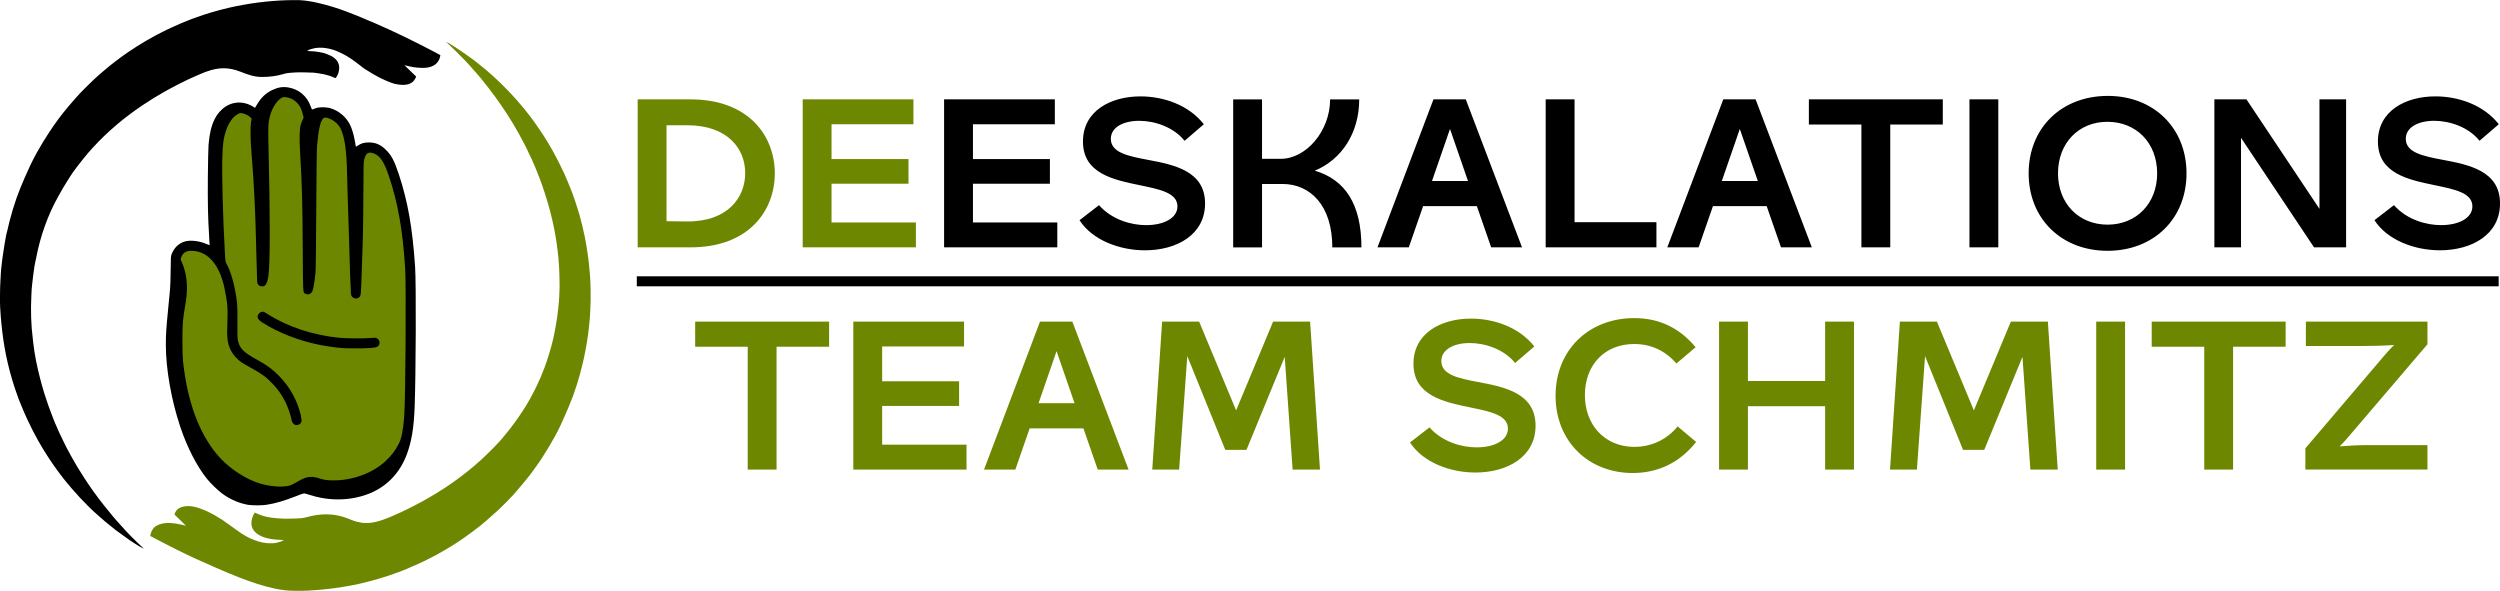 <?xml version="1.0" encoding="UTF-8" standalone="no"?>
<!-- Created with Inkscape (http://www.inkscape.org/) -->

<svg
   width="184.208mm"
   height="43.538mm"
   viewBox="0 0 184.208 43.538"
   version="1.1"
   id="svg1"
   inkscape:version="1.4 (86a8ad7, 2024-10-11)"
   sodipodi:docname="schmitzlogos.svg"
   xml:space="preserve"
   xmlns:inkscape="http://www.inkscape.org/namespaces/inkscape"
   xmlns:sodipodi="http://sodipodi.sourceforge.net/DTD/sodipodi-0.dtd"
   xmlns="http://www.w3.org/2000/svg"
   xmlns:svg="http://www.w3.org/2000/svg"><sodipodi:namedview
     id="namedview1"
     pagecolor="#ffffff"
     bordercolor="#666666"
     borderopacity="1.0"
     inkscape:showpageshadow="2"
     inkscape:pageopacity="0.0"
     inkscape:pagecheckerboard="0"
     inkscape:deskcolor="#d1d1d1"
     inkscape:document-units="mm"
     inkscape:zoom="0.71891835"
     inkscape:cx="175.95879"
     inkscape:cy="527.87636"
     inkscape:window-width="1920"
     inkscape:window-height="1009"
     inkscape:window-x="-8"
     inkscape:window-y="-8"
     inkscape:window-maximized="1"
     inkscape:current-layer="layer1"><inkscape:page
       x="0"
       y="0"
       width="184.208"
       height="43.538"
       id="page2"
       margin="0"
       bleed="0" /></sodipodi:namedview><defs
     id="defs1" /><g
     inkscape:label="Ebene 1"
     inkscape:groupmode="layer"
     id="layer1"
     transform="translate(-8.461,-179.765)"><path
       d="m 35.821,181.358 c 0.057,0.025 0.113,0.049 0.17,0.074 1.492,0.647 2.952,1.357 4.5,2.169 0.022,0.011 0.043,0.023 0.066,0.035 0.117,0.062 0.234,0.125 0.35,0.19 -0.023,0.254 -0.141,0.481 -0.328,0.653 -0.375,0.311 -0.882,0.309 -1.342,0.272 -0.333,-0.031 -0.656,-0.1 -0.98,-0.181 0.01,0.01 0.02,0.019 0.031,0.029 0.114,0.107 0.226,0.216 0.337,0.325 0.247,0.245 0.247,0.245 0.501,0.483 -0.092,0.238 -0.212,0.399 -0.444,0.513 -0.294,0.127 -0.583,0.113 -0.893,0.069 -0.015,-0.003 -0.03,-0.004 -0.045,-0.007 -0.298,-0.047 -0.572,-0.159 -0.847,-0.279 -0.026,-0.011 -0.026,-0.011 -0.053,-0.023 -0.308,-0.134 -0.602,-0.284 -0.891,-0.457 -0.02,-0.012 -0.041,-0.025 -0.062,-0.037 -0.621,-0.374 -0.621,-0.374 -0.893,-0.599 -0.129,-0.104 -0.264,-0.202 -0.398,-0.3 -0.013,-0.01 -0.026,-0.02 -0.04,-0.03 -0.366,-0.267 -0.753,-0.497 -1.169,-0.677 -0.013,-0.006 -0.025,-0.011 -0.039,-0.017 -0.253,-0.109 -0.514,-0.192 -0.786,-0.238 -0.018,-0.003 -0.036,-0.007 -0.055,-0.009 -0.367,-0.059 -0.739,-0.057 -1.097,0.056 -0.02,0.006 -0.04,0.012 -0.061,0.018 -0.101,0.031 -0.18,0.061 -0.265,0.126 0.05,0.004 0.1,0.009 0.149,0.014 0.014,0 0.028,0.003 0.042,0.003 0.066,0.006 0.129,0.01 0.195,0.008 0.129,0 0.257,0.023 0.384,0.042 0.014,0.003 0.028,0.004 0.042,0.007 0.209,0.032 0.411,0.068 0.609,0.145 0.025,0.01 0.025,0.01 0.051,0.02 0.207,0.082 0.408,0.161 0.572,0.316 0.014,0.012 0.027,0.023 0.041,0.036 0.171,0.156 0.26,0.359 0.283,0.588 0.009,0.293 -0.077,0.605 -0.27,0.828 -0.022,-0.009 -0.022,-0.009 -0.045,-0.019 -0.379,-0.159 -0.379,-0.159 -0.775,-0.26 -0.055,-0.009 -0.109,-0.02 -0.164,-0.03 -0.203,-0.038 -0.406,-0.071 -0.611,-0.093 -0.015,0 -0.031,-0.003 -0.047,-0.004 -0.095,-0.009 -0.188,-0.01 -0.284,-0.008 -0.073,0 -0.145,-0.003 -0.218,-0.008 -0.119,-0.007 -0.236,-0.009 -0.355,-0.006 -0.061,0 -0.123,0 -0.184,0 -0.205,0 -0.408,0.012 -0.613,0.031 -0.046,0.004 -0.093,0.008 -0.139,0.012 -0.157,0.014 -0.3,0.046 -0.451,0.093 -0.484,0.146 -1,0.2 -1.503,0.203 -0.015,2.4e-4 -0.03,0 -0.045,0 -0.552,0.006 -1.077,-0.19 -1.583,-0.389 -0.851,-0.334 -1.592,-0.33 -2.448,-0.019 -0.058,0.021 -0.117,0.04 -0.176,0.059 -0.091,0.031 -0.176,0.067 -0.262,0.11 -0.06,0.029 -0.121,0.052 -0.184,0.077 -0.093,0.036 -0.182,0.075 -0.271,0.119 -0.072,0.034 -0.145,0.066 -0.218,0.098 -0.12,0.053 -0.239,0.107 -0.357,0.164 -0.012,0.006 -0.023,0.011 -0.035,0.017 -0.07,0.034 -0.14,0.069 -0.21,0.103 -0.058,0.028 -0.115,0.056 -0.173,0.084 -0.149,0.072 -0.297,0.147 -0.442,0.227 -0.107,0.059 -0.215,0.114 -0.324,0.17 -0.155,0.079 -0.306,0.162 -0.457,0.25 -0.027,0.015 -0.054,0.031 -0.08,0.046 -0.507,0.288 -1.006,0.59 -1.488,0.916 -0.046,0.031 -0.091,0.061 -0.137,0.092 -1.308,0.881 -2.528,1.907 -3.593,3.072 -0.017,0.019 -0.035,0.038 -0.052,0.057 -0.204,0.224 -0.404,0.45 -0.59,0.689 -0.048,0.062 -0.098,0.122 -0.149,0.182 -0.125,0.149 -0.243,0.302 -0.359,0.459 -0.03,0.041 -0.06,0.082 -0.091,0.122 -0.227,0.303 -0.227,0.303 -0.436,0.619 -0.018,0.029 -0.036,0.057 -0.054,0.086 -0.009,0.015 -0.019,0.03 -0.028,0.045 -0.029,0.045 -0.058,0.09 -0.087,0.135 -0.226,0.347 -0.431,0.707 -0.633,1.068 -0.025,0.044 -0.05,0.089 -0.075,0.133 -0.782,1.391 -1.336,2.969 -1.631,4.534 -0.015,0.075 -0.032,0.15 -0.05,0.225 -0.067,0.293 -0.113,0.589 -0.147,0.887 -0.008,0.07 -0.018,0.14 -0.027,0.21 -0.025,0.186 -0.047,0.373 -0.066,0.56 -0.007,0.061 -0.012,0.122 -0.019,0.183 -0.004,0.048 -0.01,0.095 -0.014,0.142 -0.003,0.022 -0.004,0.045 -0.008,0.068 -0.011,0.113 -0.018,0.224 -0.017,0.337 -0.003,0.047 -0.004,0.094 -0.007,0.141 -0.057,1.099 -0.028,2.209 0.114,3.301 0.009,0.072 0.017,0.145 0.024,0.218 0.099,0.887 0.285,1.774 0.51,2.637 0.003,0.014 0.008,0.028 0.011,0.043 0.045,0.172 0.091,0.343 0.14,0.514 0.013,0.044 0.025,0.088 0.038,0.132 0.074,0.264 0.156,0.526 0.246,0.786 0.019,0.054 0.036,0.109 0.054,0.163 0.044,0.139 0.093,0.276 0.141,0.414 0.006,0.015 0.01,0.03 0.016,0.045 0.093,0.265 0.193,0.527 0.297,0.789 0.024,0.061 0.049,0.123 0.073,0.184 0.016,0.04 0.032,0.08 0.047,0.119 0.007,0.018 0.014,0.036 0.022,0.054 0.041,0.103 0.085,0.203 0.134,0.302 0.021,0.045 0.04,0.09 0.058,0.137 0.031,0.08 0.066,0.156 0.103,0.233 0.029,0.062 0.057,0.124 0.085,0.186 0.051,0.112 0.106,0.222 0.163,0.331 0.034,0.066 0.064,0.133 0.095,0.201 0.059,0.133 0.126,0.262 0.193,0.391 0.014,0.028 0.029,0.057 0.044,0.085 0.09,0.174 0.182,0.346 0.279,0.517 0.055,0.098 0.11,0.196 0.163,0.295 0.095,0.175 0.195,0.347 0.3,0.517 0.036,0.058 0.072,0.116 0.107,0.175 0.127,0.21 0.258,0.416 0.391,0.622 0.033,0.05 0.065,0.1 0.097,0.151 0.198,0.306 0.402,0.608 0.615,0.903 0.014,0.02 0.029,0.04 0.043,0.06 0.455,0.63 0.937,1.237 1.436,1.833 0.02,0.023 0.039,0.047 0.059,0.07 0.123,0.147 0.249,0.289 0.38,0.428 0.052,0.055 0.102,0.112 0.152,0.169 0.509,0.578 1.06,1.123 1.626,1.645 -0.003,0.007 -0.006,0.012 -0.008,0.019 -0.214,-0.104 -0.413,-0.229 -0.613,-0.358 -0.025,-0.016 -0.025,-0.016 -0.05,-0.032 -0.227,-0.146 -0.451,-0.296 -0.668,-0.457 -0.072,-0.052 -0.144,-0.103 -0.216,-0.154 -0.363,-0.256 -0.714,-0.523 -1.051,-0.812 -0.071,-0.061 -0.143,-0.119 -0.217,-0.176 -0.083,-0.065 -0.16,-0.133 -0.235,-0.206 -0.057,-0.053 -0.118,-0.103 -0.178,-0.152 -0.13,-0.107 -0.254,-0.22 -0.376,-0.335 -0.035,-0.032 -0.07,-0.065 -0.104,-0.097 -0.012,-0.011 -0.023,-0.022 -0.035,-0.033 -0.022,-0.02 -0.044,-0.04 -0.066,-0.06 -0.085,-0.079 -0.167,-0.16 -0.248,-0.243 -0.014,-0.015 -0.029,-0.029 -0.044,-0.044 -0.41,-0.414 -0.809,-0.834 -1.186,-1.278 -0.011,-0.013 -0.023,-0.027 -0.034,-0.041 -0.047,-0.055 -0.094,-0.111 -0.14,-0.167 -0.043,-0.052 -0.087,-0.104 -0.131,-0.155 -0.185,-0.217 -0.36,-0.439 -0.53,-0.668 -0.035,-0.047 -0.07,-0.094 -0.105,-0.141 -0.413,-0.551 -0.794,-1.123 -1.153,-1.711 -0.013,-0.022 -0.013,-0.022 -0.027,-0.044 -0.122,-0.199 -0.238,-0.4 -0.352,-0.603 -0.008,-0.012 -0.014,-0.025 -0.021,-0.038 -0.108,-0.19 -0.209,-0.384 -0.31,-0.578 -0.019,-0.037 -0.038,-0.074 -0.058,-0.11 -0.122,-0.234 -0.238,-0.472 -0.347,-0.712 -0.023,-0.05 -0.046,-0.099 -0.07,-0.148 -0.056,-0.118 -0.109,-0.237 -0.162,-0.356 -0.013,-0.029 -0.025,-0.057 -0.038,-0.085 -0.107,-0.241 -0.208,-0.484 -0.304,-0.729 -0.023,-0.058 -0.046,-0.116 -0.069,-0.173 -0.015,-0.037 -0.03,-0.075 -0.044,-0.112 -0.007,-0.017 -0.013,-0.034 -0.02,-0.051 -0.039,-0.1 -0.075,-0.201 -0.107,-0.304 -0.026,-0.082 -0.056,-0.162 -0.085,-0.242 -0.048,-0.132 -0.094,-0.265 -0.135,-0.399 -0.008,-0.026 -0.017,-0.053 -0.025,-0.08 -0.024,-0.077 -0.048,-0.153 -0.071,-0.23 -0.009,-0.029 -0.018,-0.059 -0.027,-0.088 -0.06,-0.194 -0.115,-0.389 -0.166,-0.585 -0.013,-0.051 -0.026,-0.102 -0.04,-0.152 -0.393,-1.495 -0.597,-3.018 -0.686,-4.559 -0.003,-0.036 -0.003,-0.036 -0.004,-0.072 -0.008,-0.13 -0.011,-0.26 -0.012,-0.391 0,-0.024 -2.78e-4,-0.048 -3.45e-4,-0.072 -2.78e-4,-0.069 0,-0.138 0,-0.207 0,-0.029 -2.34e-4,-0.057 -2.34e-4,-0.085 0,-0.183 0,-0.365 0.007,-0.547 0.003,-0.06 0.003,-0.12 0.004,-0.18 0.004,-0.158 0.014,-0.317 0.022,-0.475 0.003,-0.051 0.006,-0.102 0.008,-0.152 0.003,-0.033 0.003,-0.067 0.006,-0.1 0.004,-0.087 0.009,-0.174 0.013,-0.261 0.01,-0.217 0.032,-0.431 0.059,-0.647 0.008,-0.061 0.014,-0.123 0.021,-0.184 0.016,-0.147 0.036,-0.294 0.057,-0.441 0.003,-0.025 0.007,-0.05 0.011,-0.075 0.041,-0.289 0.084,-0.577 0.133,-0.864 0.003,-0.014 0.004,-0.029 0.008,-0.044 0.115,-0.668 0.115,-0.668 0.205,-0.987 0.013,-0.048 0.023,-0.096 0.033,-0.145 0.032,-0.151 0.07,-0.301 0.108,-0.451 0.007,-0.024 0.007,-0.024 0.012,-0.049 0.142,-0.554 0.306,-1.105 0.495,-1.645 0.008,-0.022 0.015,-0.043 0.023,-0.066 0.171,-0.484 0.366,-0.956 0.57,-1.427 0.008,-0.019 0.016,-0.037 0.024,-0.056 0.272,-0.628 0.557,-1.244 0.892,-1.841 0.011,-0.019 0.021,-0.038 0.033,-0.058 0.271,-0.483 0.555,-0.958 0.861,-1.42 0.024,-0.036 0.048,-0.073 0.072,-0.11 0.406,-0.614 0.848,-1.211 1.321,-1.774 0.024,-0.029 0.048,-0.057 0.071,-0.086 0.165,-0.198 0.335,-0.39 0.507,-0.581 0.016,-0.019 0.016,-0.019 0.033,-0.037 0.164,-0.183 0.329,-0.363 0.502,-0.537 0.012,-0.012 0.023,-0.023 0.035,-0.036 0.037,-0.037 0.074,-0.074 0.111,-0.111 0.018,-0.018 0.018,-0.018 0.035,-0.036 0.431,-0.435 0.879,-0.858 1.351,-1.249 0.059,-0.049 0.118,-0.099 0.176,-0.149 0.234,-0.199 0.473,-0.39 0.719,-0.573 0.053,-0.039 0.105,-0.079 0.157,-0.119 0.257,-0.198 0.521,-0.384 0.79,-0.566 0.015,-0.01 0.03,-0.02 0.045,-0.031 0.374,-0.254 0.756,-0.496 1.146,-0.724 0.05,-0.03 0.1,-0.059 0.15,-0.089 0.187,-0.11 0.376,-0.217 0.569,-0.318 0.067,-0.035 0.133,-0.071 0.199,-0.107 0.141,-0.077 0.283,-0.149 0.429,-0.218 0.086,-0.041 0.172,-0.084 0.256,-0.129 0.12,-0.063 0.244,-0.117 0.369,-0.171 0.077,-0.033 0.154,-0.067 0.23,-0.104 0.302,-0.144 0.613,-0.269 0.924,-0.392 0.061,-0.025 0.123,-0.049 0.184,-0.073 0.04,-0.016 0.08,-0.032 0.119,-0.047 0.018,-0.007 0.036,-0.015 0.054,-0.022 0.104,-0.041 0.208,-0.077 0.314,-0.111 0.05,-0.016 0.099,-0.033 0.148,-0.051 0.017,-0.007 0.034,-0.012 0.052,-0.019 0.017,-0.007 0.034,-0.012 0.052,-0.019 0.136,-0.05 0.274,-0.097 0.412,-0.14 0.022,-0.007 0.022,-0.007 0.044,-0.014 0.088,-0.028 0.177,-0.055 0.266,-0.082 0.029,-0.009 0.059,-0.018 0.088,-0.027 0.194,-0.06 0.389,-0.115 0.585,-0.166 0.051,-0.013 0.102,-0.026 0.152,-0.04 0.191,-0.05 0.382,-0.098 0.575,-0.143 0.017,-0.004 0.034,-0.008 0.051,-0.012 0.335,-0.077 0.671,-0.143 1.009,-0.204 0.019,-0.003 0.037,-0.007 0.056,-0.01 0.695,-0.126 1.392,-0.216 2.097,-0.272 0.023,-0.003 0.047,-0.003 0.071,-0.006 0.636,-0.051 1.275,-0.074 1.913,-0.06 0.018,0 0.037,0 0.056,0 0.253,0.008 0.502,0.047 0.752,0.088 0.016,0.003 0.032,0.006 0.048,0.008 0.167,0.028 0.331,0.057 0.495,0.1 0.049,0.013 0.098,0.024 0.148,0.035 1.308,0.299 2.588,0.821 3.814,1.355 z"
       fill="#3179FF"
       id="path89"
       style="fill:#000000;fill-opacity:1;stroke-width:0.02" /><path
       d="m 41.368,182.859 c 0.18,0.091 0.35,0.198 0.52,0.307 0.014,0.009 0.028,0.018 0.042,0.027 0.223,0.143 0.443,0.29 0.66,0.443 0.056,0.039 0.111,0.078 0.167,0.116 0.401,0.278 0.798,0.564 1.168,0.883 0.084,0.072 0.171,0.14 0.258,0.209 0.122,0.096 0.238,0.196 0.35,0.303 0.069,0.065 0.14,0.126 0.213,0.185 0.076,0.061 0.145,0.124 0.212,0.194 0.048,0.048 0.098,0.094 0.149,0.14 0.195,0.177 0.381,0.362 0.565,0.55 0.016,0.016 0.031,0.032 0.048,0.048 0.611,0.622 1.187,1.275 1.72,1.965 0.015,0.019 0.029,0.037 0.043,0.056 0.185,0.239 0.361,0.483 0.532,0.732 0.028,0.041 0.056,0.081 0.085,0.122 0.519,0.739 0.986,1.519 1.399,2.322 0.019,0.036 0.038,0.072 0.057,0.109 0.122,0.233 0.236,0.469 0.345,0.709 0.029,0.062 0.061,0.123 0.093,0.183 0.059,0.113 0.107,0.229 0.152,0.348 0.022,0.055 0.045,0.107 0.071,0.16 0.056,0.117 0.104,0.237 0.151,0.357 0.009,0.023 0.019,0.047 0.028,0.071 0.025,0.062 0.049,0.123 0.073,0.185 0.015,0.038 0.03,0.075 0.045,0.113 0.029,0.073 0.058,0.145 0.087,0.218 0.013,0.033 0.013,0.033 0.027,0.067 0.045,0.113 0.086,0.227 0.122,0.343 0.025,0.079 0.054,0.157 0.083,0.236 0.049,0.135 0.092,0.271 0.13,0.41 0.02,0.07 0.043,0.138 0.067,0.207 0.048,0.138 0.088,0.277 0.127,0.417 0.008,0.029 0.016,0.057 0.024,0.086 0.065,0.235 0.125,0.47 0.183,0.707 0.004,0.017 0.008,0.033 0.012,0.05 0.062,0.25 0.117,0.501 0.168,0.753 0.004,0.02 0.008,0.04 0.012,0.06 0.173,0.862 0.288,1.732 0.361,2.608 0.003,0.042 0.007,0.084 0.011,0.126 0.028,0.321 0.039,0.641 0.045,0.963 0,0.071 0.003,0.142 0.006,0.213 0.014,0.495 -0.003,0.99 -0.025,1.485 -0.003,0.05 -0.004,0.101 -0.007,0.151 -0.015,0.367 -0.052,0.733 -0.093,1.097 -0.003,0.02 -0.004,0.04 -0.007,0.06 -0.074,0.684 -0.188,1.363 -0.328,2.036 -0.004,0.021 -0.009,0.042 -0.013,0.064 -0.032,0.153 -0.066,0.305 -0.102,0.457 -0.003,0.015 -0.007,0.029 -0.011,0.044 -0.256,1.078 -0.584,2.148 -1.021,3.167 -0.015,0.035 -0.03,0.071 -0.045,0.106 -0.048,0.112 -0.097,0.225 -0.145,0.337 -0.008,0.019 -0.017,0.038 -0.025,0.058 -0.235,0.544 -0.47,1.085 -0.759,1.604 -0.028,0.049 -0.055,0.099 -0.082,0.148 -0.229,0.415 -0.469,0.822 -0.724,1.222 -0.062,0.098 -0.123,0.197 -0.184,0.296 -0.059,0.095 -0.122,0.187 -0.186,0.278 -0.015,0.021 -0.029,0.042 -0.044,0.064 -0.214,0.307 -0.431,0.611 -0.656,0.909 -0.01,0.013 -0.019,0.025 -0.029,0.038 -0.104,0.138 -0.21,0.272 -0.323,0.403 -0.072,0.083 -0.141,0.169 -0.21,0.254 -0.176,0.216 -0.361,0.425 -0.544,0.635 -0.021,0.024 -0.042,0.048 -0.062,0.071 -0.031,0.035 -0.061,0.07 -0.092,0.105 -0.009,0.011 -0.018,0.021 -0.028,0.032 -0.06,0.069 -0.124,0.131 -0.191,0.194 -0.023,0.024 -0.046,0.049 -0.068,0.073 -0.012,0.013 -0.024,0.026 -0.036,0.039 -0.012,0.013 -0.025,0.027 -0.037,0.041 -0.091,0.1 -0.183,0.195 -0.284,0.283 -0.068,0.062 -0.13,0.128 -0.193,0.195 -0.071,0.075 -0.146,0.144 -0.223,0.213 -0.052,0.047 -0.104,0.095 -0.156,0.142 -0.259,0.239 -0.521,0.473 -0.789,0.702 -0.025,0.022 -0.025,0.022 -0.052,0.044 -0.238,0.205 -0.482,0.398 -0.734,0.586 -0.052,0.039 -0.104,0.079 -0.156,0.119 -0.823,0.632 -1.707,1.192 -2.616,1.69 -0.026,0.014 -0.051,0.028 -0.077,0.043 -0.156,0.086 -0.314,0.167 -0.473,0.245 -0.067,0.033 -0.133,0.067 -0.199,0.101 -0.228,0.118 -0.458,0.229 -0.694,0.331 -0.076,0.033 -0.152,0.067 -0.226,0.103 -0.086,0.042 -0.174,0.076 -0.264,0.11 -0.05,0.021 -0.098,0.043 -0.146,0.067 -0.137,0.066 -0.279,0.121 -0.421,0.177 -0.048,0.019 -0.096,0.038 -0.144,0.057 -0.141,0.056 -0.282,0.111 -0.428,0.155 -0.05,0.015 -0.098,0.034 -0.146,0.054 -0.083,0.034 -0.167,0.062 -0.253,0.089 -0.057,0.018 -0.112,0.038 -0.168,0.057 -0.132,0.047 -0.265,0.088 -0.401,0.126 -0.088,0.025 -0.174,0.053 -0.261,0.081 -0.165,0.053 -0.331,0.098 -0.499,0.141 -0.06,0.016 -0.121,0.033 -0.181,0.049 -0.478,0.133 -0.963,0.239 -1.45,0.331 -0.029,0.006 -0.029,0.006 -0.058,0.011 -0.983,0.184 -1.972,0.292 -2.97,0.349 -0.014,0 -0.029,0 -0.043,0.003 -0.261,0.015 -0.521,0.02 -0.782,0.016 -0.033,0 -0.033,0 -0.066,0 -0.044,0 -0.088,0 -0.132,-0.003 -0.044,0 -0.087,0 -0.131,0 -0.431,-0.003 -0.857,-0.056 -1.28,-0.141 -0.021,-0.004 -0.041,-0.008 -0.062,-0.012 -0.892,-0.182 -1.767,-0.485 -2.614,-0.812 -0.02,-0.008 -0.04,-0.015 -0.061,-0.023 -0.519,-0.201 -1.029,-0.421 -1.539,-0.642 -0.089,-0.039 -0.179,-0.077 -0.268,-0.116 -0.96,-0.413 -1.911,-0.845 -2.844,-1.316 -0.038,-0.019 -0.077,-0.039 -0.115,-0.058 -0.596,-0.298 -1.186,-0.608 -1.774,-0.919 0.04,-0.258 0.142,-0.503 0.346,-0.674 0.44,-0.32 1.025,-0.316 1.541,-0.237 0.251,0.041 0.498,0.093 0.744,0.159 -0.123,-0.125 -0.249,-0.247 -0.375,-0.369 -0.13,-0.125 -0.259,-0.251 -0.388,-0.378 -0.029,-0.028 -0.058,-0.055 -0.088,-0.082 0.085,-0.238 0.191,-0.394 0.422,-0.506 0.593,-0.244 1.222,-0.051 1.789,0.182 0.376,0.16 0.736,0.356 1.081,0.574 0.059,0.037 0.12,0.072 0.18,0.107 0.093,0.055 0.177,0.116 0.262,0.183 0.07,0.053 0.143,0.101 0.216,0.15 0.15,0.1 0.295,0.207 0.439,0.315 0.168,0.126 0.339,0.247 0.514,0.364 0.019,0.013 0.038,0.025 0.058,0.038 0.725,0.475 1.652,0.827 2.527,0.686 0.085,-0.018 0.167,-0.042 0.249,-0.068 0.019,-0.004 0.037,-0.008 0.056,-0.012 0.097,-0.031 0.182,-0.082 0.27,-0.132 -0.015,0 -0.03,0 -0.046,0 -0.666,-0.026 -1.481,-0.069 -2.008,-0.534 -0.021,-0.019 -0.021,-0.019 -0.043,-0.038 -0.168,-0.158 -0.272,-0.366 -0.292,-0.596 -0.006,-0.301 0.077,-0.604 0.253,-0.852 0.014,0.007 0.028,0.013 0.042,0.019 0.269,0.122 0.525,0.231 0.815,0.285 0.036,0.009 0.036,0.009 0.074,0.018 0.208,0.049 0.415,0.07 0.628,0.088 0.016,0 0.033,0.003 0.049,0.004 0.467,0.042 0.934,0.043 1.402,0.022 0.015,0 0.031,0 0.047,-0.003 0.25,-0.011 0.501,-0.022 0.742,-0.092 1.049,-0.29 2.035,-0.309 3.055,0.091 0.514,0.212 0.514,0.212 1.054,0.322 0.02,0.003 0.04,0.003 0.061,0.006 0.66,0.058 1.264,-0.142 1.871,-0.381 0.013,-0.004 0.025,-0.01 0.038,-0.015 0.134,-0.053 0.266,-0.107 0.395,-0.17 0.077,-0.037 0.156,-0.071 0.235,-0.105 0.129,-0.056 0.257,-0.113 0.383,-0.175 0.024,-0.012 0.049,-0.024 0.073,-0.036 0.042,-0.021 0.085,-0.041 0.127,-0.062 0.075,-0.037 0.15,-0.073 0.225,-0.109 0.16,-0.076 0.317,-0.154 0.472,-0.24 0.085,-0.046 0.17,-0.091 0.256,-0.134 0.13,-0.065 0.257,-0.135 0.384,-0.206 0.051,-0.029 0.102,-0.057 0.153,-0.085 0.226,-0.126 0.45,-0.256 0.67,-0.392 0.045,-0.028 0.089,-0.055 0.134,-0.082 0.193,-0.117 0.384,-0.237 0.572,-0.361 0.013,-0.008 0.025,-0.017 0.039,-0.025 0.582,-0.384 1.144,-0.792 1.689,-1.227 0.017,-0.013 0.033,-0.026 0.05,-0.04 0.617,-0.492 1.192,-1.023 1.745,-1.585 0.048,-0.049 0.097,-0.097 0.146,-0.146 0.141,-0.139 0.275,-0.282 0.407,-0.43 0.01,-0.011 0.02,-0.023 0.031,-0.035 0.152,-0.171 0.299,-0.344 0.44,-0.524 0.029,-0.035 0.058,-0.07 0.087,-0.105 0.431,-0.527 0.821,-1.074 1.189,-1.645 0.022,-0.034 0.044,-0.069 0.067,-0.103 0.158,-0.246 0.304,-0.498 0.446,-0.753 0.008,-0.014 0.015,-0.028 0.023,-0.042 0.262,-0.469 0.498,-0.947 0.71,-1.44 0.009,-0.02 0.009,-0.02 0.017,-0.04 0.223,-0.516 0.417,-1.038 0.584,-1.575 0.007,-0.02 0.013,-0.04 0.019,-0.061 0.162,-0.518 0.306,-1.037 0.411,-1.57 0.01,-0.05 0.02,-0.099 0.03,-0.149 0.15,-0.735 0.249,-1.47 0.316,-2.218 0.003,-0.02 0.003,-0.04 0.006,-0.061 0.01,-0.112 0.015,-0.223 0.018,-0.336 0,-0.071 0.006,-0.141 0.009,-0.212 0.003,-0.061 0.007,-0.122 0.009,-0.183 0,-0.024 0,-0.024 0.003,-0.048 0.009,-0.196 0.013,-0.39 0.006,-0.586 -0.004,-0.103 -0.006,-0.206 -0.007,-0.31 -0.004,-0.306 -0.014,-0.61 -0.033,-0.915 0,-0.023 -0.003,-0.047 -0.004,-0.071 -0.022,-0.36 -0.053,-0.718 -0.1,-1.076 -0.009,-0.065 -0.017,-0.131 -0.025,-0.196 -0.079,-0.657 -0.196,-1.311 -0.344,-1.956 -0.013,-0.057 -0.026,-0.113 -0.039,-0.17 -0.08,-0.353 -0.173,-0.701 -0.272,-1.049 -0.011,-0.04 -0.022,-0.08 -0.034,-0.119 -0.071,-0.254 -0.15,-0.507 -0.235,-0.757 -0.018,-0.052 -0.034,-0.104 -0.051,-0.156 -0.035,-0.111 -0.073,-0.22 -0.112,-0.33 -0.018,-0.051 -0.036,-0.103 -0.053,-0.154 -0.09,-0.264 -0.193,-0.522 -0.296,-0.781 -0.026,-0.066 -0.052,-0.132 -0.079,-0.199 -0.021,-0.052 -0.041,-0.104 -0.062,-0.155 -0.015,-0.036 -0.029,-0.072 -0.043,-0.108 -0.047,-0.117 -0.096,-0.232 -0.151,-0.345 -0.022,-0.046 -0.043,-0.092 -0.062,-0.139 -0.007,-0.017 -0.014,-0.033 -0.021,-0.05 -0.008,-0.017 -0.014,-0.033 -0.022,-0.051 -0.059,-0.137 -0.121,-0.269 -0.191,-0.4 -0.036,-0.069 -0.067,-0.14 -0.099,-0.211 -0.05,-0.113 -0.104,-0.224 -0.161,-0.333 -0.037,-0.071 -0.074,-0.142 -0.11,-0.214 -0.525,-1.029 -1.127,-2.024 -1.79,-2.969 -0.021,-0.03 -0.021,-0.03 -0.043,-0.061 -0.201,-0.287 -0.406,-0.57 -0.619,-0.848 -0.045,-0.058 -0.089,-0.116 -0.134,-0.175 -0.36,-0.471 -0.73,-0.94 -1.135,-1.373 -0.058,-0.062 -0.112,-0.126 -0.166,-0.191 -0.118,-0.142 -0.245,-0.277 -0.372,-0.411 -0.012,-0.013 -0.024,-0.025 -0.037,-0.039 -0.461,-0.489 -0.943,-0.956 -1.433,-1.416 0.003,-0.007 0.006,-0.012 0.008,-0.019 z"
       fill="#3179FF"
       id="path90"
       style="fill:#6d8800;fill-opacity:1;stroke-width:0.02" /><path
       d="m 59.336,187.086 h -3.889 v 10.905 h 3.889 c 4.326,0 6.216,-2.726 6.216,-5.452 0,-2.726 -1.89,-5.452 -6.216,-5.452 z m -0.291,8.996 -1.472,-0.018 v -7.07 h 1.508 c 3.035,0 4.289,1.763 4.289,3.526 0,1.781 -1.272,3.599 -4.326,3.562 z m 10.687,0.073 v -2.853 h 5.67 v -1.817 h -5.67 v -2.563 h 6.034 v -1.836 h -8.16 v 10.905 h 8.342 v -1.836 z"
       id="text90"
       style="font-size:18.175px;line-height:0.85;font-family:'FONTSPRING DEMO - Quinoa';-inkscape-font-specification:'FONTSPRING DEMO - Quinoa';text-align:center;letter-spacing:0px;word-spacing:0px;text-anchor:middle;fill:#6d8800;stroke-width:0.454"
       aria-label="DE" /><path
       d="m 55.382,200.124 v 0.737 H 192.571 v -0.737 z"
       id="path92"
       style="fill:#000000;stroke-width:0.023" /><path
       d="M 69.553,203.46 H 59.684 v 1.854 h 3.871 v 9.051 h 2.126 v -9.051 h 3.871 z m 3.908,9.069 v -2.853 h 5.67 v -1.817 h -5.67 v -2.563 h 6.034 v -1.836 h -8.16 v 10.905 h 8.342 v -1.836 z m 15.885,1.836 h 2.272 l -4.144,-10.905 h -2.381 l -4.126,10.905 h 2.308 l 1.054,-3.035 h 3.962 z m -4.362,-4.889 1.327,-3.835 1.327,3.835 z m 20.737,4.889 -0.727,-10.905 h -2.726 l -2.726,6.543 -2.726,-6.543 h -2.726 l -0.727,10.905 h 1.981 l 0.6,-8.36 2.799,6.906 h 1.563 l 2.817,-6.852 0.582,8.306 z m 11.45,0.218 c 2.345,0 4.435,-1.145 4.435,-3.453 0,-2.399 -2.29,-2.853 -4.235,-3.217 -1.436,-0.273 -2.708,-0.527 -2.708,-1.545 0,-0.854 0.927,-1.327 2.09,-1.327 1.163,0 2.544,0.473 3.344,1.472 l 1.418,-1.218 c -1.109,-1.418 -2.962,-2.054 -4.671,-2.054 -2.199,0 -4.235,1.072 -4.235,3.326 0,2.363 2.254,2.817 4.18,3.217 1.49,0.309 2.781,0.563 2.781,1.563 0,0.872 -1.018,1.381 -2.308,1.381 -1.072,0 -2.508,-0.382 -3.471,-1.472 l -1.436,1.109 c 0.963,1.49 2.981,2.217 4.816,2.217 z m 16.266,-2.254 -1.363,-1.145 c -0.763,0.945 -1.927,1.527 -3.253,1.508 -2.145,-0.036 -3.58,-1.636 -3.58,-3.817 0,-2.217 1.454,-3.762 3.635,-3.762 1.236,0 2.29,0.491 3.108,1.436 l 1.418,-1.2 c -1.145,-1.363 -2.599,-2.145 -4.525,-2.145 -3.362,0 -5.798,2.363 -5.798,5.725 0,3.326 2.399,5.689 5.689,5.689 1.908,0 3.49,-0.8 4.671,-2.29 z m 9.505,-8.869 v 4.38 h -5.689 v -4.38 h -2.126 v 10.905 h 2.126 v -4.671 h 5.689 v 4.671 h 2.126 v -10.905 z m 17.139,10.905 -0.727,-10.905 h -2.726 l -2.726,6.543 -2.726,-6.543 h -2.726 l -0.727,10.905 h 1.981 l 0.6,-8.36 2.799,6.906 h 1.563 l 2.817,-6.852 0.582,8.306 z m 2.835,0 h 2.126 v -10.905 h -2.126 z m 13.958,-10.905 h -9.869 v 1.854 h 3.871 v 9.051 h 2.126 v -9.051 h 3.871 z m 4.834,8.251 5.616,-6.579 v -1.672 h -8.96 v 1.799 h 4.216 c 0.654,0 1.527,-0.018 2.29,-0.073 -0.273,0.254 -0.527,0.545 -0.836,0.909 l -5.707,6.706 v 1.563 h 8.996 v -1.799 h -4.525 c -0.6,0 -1.29,0.036 -1.945,0.091 0.273,-0.273 0.545,-0.563 0.854,-0.945 z"
       id="text95"
       style="font-size:18.175px;line-height:0.85;font-family:'FONTSPRING DEMO - Quinoa';-inkscape-font-specification:'FONTSPRING DEMO - Quinoa';text-align:center;letter-spacing:0px;word-spacing:0px;text-anchor:middle;fill:#6d8800;stroke-width:0.454"
       aria-label="TEAM SCHMITZ&#10;" /><path
       d="m 80.151,196.155 v -2.853 h 5.67 v -1.817 h -5.67 v -2.563 h 6.034 v -1.836 h -8.16 v 10.905 h 8.342 v -1.836 z m 12.668,2.054 c 2.345,0 4.435,-1.145 4.435,-3.453 0,-2.399 -2.29,-2.853 -4.235,-3.217 -1.436,-0.273 -2.708,-0.527 -2.708,-1.545 0,-0.854 0.927,-1.327 2.09,-1.327 1.163,0 2.544,0.473 3.344,1.472 l 1.418,-1.218 c -1.109,-1.418 -2.962,-2.054 -4.671,-2.054 -2.199,0 -4.235,1.072 -4.235,3.326 0,2.363 2.254,2.817 4.18,3.217 1.49,0.309 2.781,0.563 2.781,1.563 0,0.872 -1.018,1.381 -2.308,1.381 -1.072,0 -2.508,-0.382 -3.471,-1.472 l -1.436,1.109 c 0.963,1.49 2.981,2.217 4.816,2.217 z m 12.522,-5.87 c 1.981,-0.818 3.271,-2.781 3.271,-5.252 h -2.145 c 0,2.326 -1.763,4.38 -3.635,4.38 h -1.381 v -4.38 h -2.126 v 10.905 h 2.126 v -4.671 h 1.508 c 2.017,0 3.671,1.545 3.671,4.671 h 2.145 c 0,-3.235 -1.236,-4.998 -3.435,-5.652 z m 12.995,5.652 h 2.272 l -4.144,-10.905 h -2.381 l -4.126,10.905 h 2.308 l 1.054,-3.035 h 3.962 z m -4.362,-4.889 1.327,-3.835 1.327,3.835 z m 10.505,3.035 v -9.051 H 122.352 v 10.905 h 8.16 v -1.854 z m 15.212,1.854 h 2.272 l -4.144,-10.905 h -2.381 l -4.126,10.905 h 2.308 l 1.054,-3.035 h 3.962 z m -4.362,-4.889 1.327,-3.835 1.327,3.835 z m 16.284,-6.016 h -9.869 v 1.854 h 3.871 v 9.051 h 2.126 v -9.051 h 3.871 z m 1.963,10.905 h 2.126 v -10.905 h -2.126 z m 10.178,0.254 c 3.399,0 5.816,-2.363 5.816,-5.707 0,-3.344 -2.417,-5.707 -5.798,-5.707 -3.417,0 -5.834,2.363 -5.834,5.707 0,3.344 2.417,5.707 5.816,5.707 z m 0,-1.927 c -2.126,0 -3.653,-1.563 -3.653,-3.78 0,-2.235 1.527,-3.798 3.635,-3.798 2.145,0 3.671,1.563 3.671,3.798 0,2.217 -1.527,3.78 -3.653,3.78 z m 15.612,-9.233 v 8.07 l -5.38,-8.07 h -2.363 v 10.905 h 1.963 v -8.07 l 5.38,8.07 h 2.363 v -10.905 z m 8.869,11.123 c 2.345,0 4.435,-1.145 4.435,-3.453 0,-2.399 -2.29,-2.853 -4.235,-3.217 -1.436,-0.273 -2.708,-0.527 -2.708,-1.545 0,-0.854 0.927,-1.327 2.09,-1.327 1.163,0 2.544,0.473 3.344,1.472 l 1.418,-1.218 c -1.109,-1.418 -2.962,-2.054 -4.671,-2.054 -2.199,0 -4.235,1.072 -4.235,3.326 0,2.363 2.254,2.817 4.18,3.217 1.49,0.309 2.781,0.563 2.781,1.563 0,0.872 -1.018,1.381 -2.308,1.381 -1.072,0 -2.508,-0.382 -3.471,-1.472 l -1.436,1.109 c 0.963,1.49 2.981,2.217 4.816,2.217 z"
       id="text97"
       style="font-size:18.175px;line-height:0.85;font-family:'FONTSPRING DEMO - Quinoa';-inkscape-font-specification:'FONTSPRING DEMO - Quinoa';text-align:center;letter-spacing:0px;word-spacing:0px;text-anchor:middle;stroke-width:0.454"
       aria-label="ESKALATIONS&#10;" /><g
       id="g10"
       transform="matrix(1.036,0,0,1.036,-206.872,101.406)"><g
         id="g9"><path
           style="fill:#6d8800"
           d="m 226.225,109.879 c -3.798,-1.357 -5.904,-6.439 -5.144,-12.41 0.191,-1.504 0.185,-1.915 -0.042,-2.641 -0.294,-0.942 -0.166,-1.257 0.511,-1.257 0.407,0 1.143,0.441 1.521,0.912 0.454,0.564 0.822,2.264 0.812,3.75 -0.014,2.073 0.342,2.83 1.69,3.602 1.3,0.744 2.376,1.96 2.736,3.092 0.205,0.646 0.385,0.897 0.673,0.94 0.493,0.074 0.51,-0.288 0.072,-1.511 -0.419,-1.17 -1.478,-2.356 -2.908,-3.26 -0.668,-0.422 -1.192,-0.895 -1.256,-1.134 -0.06,-0.226 -0.111,-1.089 -0.113,-1.919 -0.002,-1.09 -0.129,-1.91 -0.459,-2.954 -0.42,-1.328 -0.461,-1.773 -0.506,-5.488 -0.044,-3.624 -0.014,-4.122 0.296,-4.81 0.364,-0.808 0.695,-1.047 1.222,-0.88 0.24,0.076 0.314,0.292 0.3,0.878 -0.043,1.8 0.483,11.097 0.636,11.258 0.105,0.111 0.287,0.057 0.488,-0.145 0.291,-0.292 0.321,-0.854 0.321,-6.157 0,-5.28 0.032,-5.893 0.333,-6.445 0.264,-0.484 0.431,-0.597 0.81,-0.552 0.263,0.031 0.641,0.278 0.841,0.547 0.297,0.4 0.33,0.587 0.178,1.024 -0.176,0.503 0.037,11.569 0.234,12.149 0.12,0.356 0.421,0.273 0.667,-0.184 0.153,-0.284 0.256,-2.184 0.329,-6.063 0.073,-3.88 0.172,-5.715 0.318,-5.861 0.353,-0.353 1,2.14e-4 1.295,0.708 0.208,0.499 0.323,2.012 0.461,6.101 0.101,2.991 0.253,5.511 0.338,5.6 0.085,0.089 0.271,0.118 0.413,0.063 0.3,-0.115 0.5,-2.961 0.504,-7.201 0.003,-2.651 0.113,-3.19 0.612,-2.998 0.46,0.176 0.807,0.857 1.285,2.521 0.736,2.562 0.902,4.834 0.832,11.409 l -0.064,5.98 -0.495,0.843 c -0.936,1.592 -3.368,2.632 -5.178,2.215 -0.78,-0.18 -1.002,-0.159 -1.728,0.162 -0.952,0.421 -1.871,0.458 -2.833,0.115 z m 8.095,-9.43 c 0.379,-0.076 0.575,-0.224 0.575,-0.434 0,-0.277 -0.263,-0.332 -1.978,-0.42 -2.125,-0.109 -3.917,-0.563 -5.418,-1.372 -1.269,-0.684 -1.992,-0.287 -0.897,0.493 1.639,1.167 5.838,2.11 7.718,1.734 z"
           id="path8" /><path
           style="fill:#6d8800"
           d="m 228.275,82.254 c -0.247,-0.03 -0.55,-0.003 -0.789,0.16 -0.239,0.163 -0.372,0.382 -0.518,0.648 -0.184,0.338 -0.293,0.754 -0.34,1.662 -0.047,0.908 -0.055,2.38 -0.055,5.021 0,2.032 -0.018,2.902 -0.039,3.781 -0.054,-0.783 -0.109,-1.579 -0.162,-2.521 -0.145,-2.565 -0.264,-5.374 -0.244,-6.205 0.007,-0.315 0.003,-0.555 -0.082,-0.803 -0.085,-0.247 -0.331,-0.488 -0.566,-0.562 -0.358,-0.113 -0.796,-0.086 -1.115,0.145 -0.319,0.23 -0.517,0.567 -0.715,1.006 -0.171,0.379 -0.279,0.782 -0.322,1.479 -0.043,0.697 -0.038,1.729 -0.016,3.543 0.023,1.859 0.042,2.905 0.113,3.68 0.063,0.688 0.194,1.164 0.367,1.734 -0.107,-0.285 -0.166,-0.645 -0.332,-0.852 -0.241,-0.299 -0.555,-0.552 -0.883,-0.748 -0.328,-0.196 -0.645,-0.35 -1.029,-0.35 -0.208,0 -0.404,0.018 -0.604,0.104 -0.199,0.086 -0.392,0.27 -0.479,0.482 -0.173,0.425 -0.062,0.813 0.096,1.318 0.211,0.677 0.211,0.938 0.021,2.43 -0.39,3.06 -0.048,5.906 0.898,8.189 0.947,2.284 2.517,4.019 4.574,4.754 0.056,0.02 0.112,0.01 0.168,0.027 1.013,0.319 2.039,0.284 3.035,-0.156 0.699,-0.309 0.663,-0.304 1.414,-0.131 1.041,0.24 2.192,0.059 3.225,-0.383 1.032,-0.442 1.956,-1.148 2.496,-2.066 l 0.562,-0.957 0.066,-6.113 c 0.07,-6.585 -0.099,-8.934 -0.852,-11.553 -0.243,-0.845 -0.454,-1.454 -0.686,-1.908 -0.232,-0.455 -0.511,-0.791 -0.902,-0.941 -0.204,-0.078 -0.556,-0.104 -0.799,0.092 -0.243,0.196 -0.306,0.438 -0.361,0.707 -0.11,0.537 -0.129,1.332 -0.131,2.664 -0.002,1.852 -0.053,3.287 -0.121,4.482 -0.047,-0.892 -0.096,-1.821 -0.135,-2.961 -0.069,-2.047 -0.132,-3.449 -0.205,-4.416 -0.073,-0.967 -0.132,-1.474 -0.293,-1.859 -0.186,-0.446 -0.478,-0.796 -0.848,-0.998 -0.369,-0.202 -0.92,-0.214 -1.264,0.129 -0.194,0.194 -0.162,0.273 -0.186,0.375 -0.024,0.102 -0.04,0.213 -0.057,0.35 -0.033,0.274 -0.061,0.646 -0.088,1.133 -0.053,0.974 -0.096,2.405 -0.133,4.348 -0.036,1.914 -0.08,3.327 -0.133,4.311 -0.002,-0.057 -0.005,-0.087 -0.008,-0.146 -0.045,-1.121 -0.084,-2.571 -0.111,-4.02 -0.028,-1.448 -0.045,-2.896 -0.043,-4.008 8.3e-4,-0.556 0.007,-1.028 0.018,-1.371 0.005,-0.172 0.011,-0.312 0.018,-0.408 0.007,-0.096 0.04,-0.196 0.002,-0.086 0.087,-0.25 0.149,-0.504 0.102,-0.775 -0.047,-0.271 -0.184,-0.488 -0.35,-0.711 -0.293,-0.395 -0.672,-0.683 -1.184,-0.744 z m -0.225,0.986 c 0.005,-0.004 -0.026,-0.01 0.105,0.006 0.013,0.002 0.393,0.204 0.5,0.348 0.132,0.177 0.161,0.256 0.166,0.287 0.005,0.031 0.007,0.088 -0.059,0.275 -0.06,0.173 -0.046,0.219 -0.055,0.34 -0.009,0.121 -0.016,0.273 -0.021,0.453 -0.011,0.36 -0.017,0.839 -0.018,1.4 -0.002,1.123 0.015,2.572 0.043,4.025 0.028,1.454 0.068,2.911 0.113,4.043 0.022,0.566 0.045,1.051 0.07,1.418 0.012,0.184 0.025,0.336 0.039,0.461 0.013,0.124 0.012,0.19 0.06,0.334 0.052,0.154 0.137,0.313 0.303,0.432 0.165,0.119 0.409,0.151 0.59,0.102 0.361,-0.1 0.53,-0.35 0.688,-0.643 0.137,-0.255 0.128,-0.403 0.162,-0.699 0.034,-0.296 0.065,-0.69 0.092,-1.193 0.054,-1.007 0.098,-2.454 0.135,-4.396 0.036,-1.937 0.079,-3.364 0.131,-4.314 0.026,-0.475 0.054,-0.832 0.082,-1.064 0.006,-0.05 0.012,-0.068 0.018,-0.105 0.012,0.007 -0.008,-0.005 0.016,0.008 0.116,0.063 0.295,0.245 0.404,0.506 0.047,0.113 0.15,0.612 0.221,1.549 0.071,0.937 0.134,2.335 0.203,4.377 0.051,1.499 0.114,2.879 0.176,3.9 0.031,0.511 0.061,0.931 0.09,1.236 0.014,0.153 0.028,0.277 0.043,0.377 0.007,0.05 0.014,0.092 0.025,0.141 0.006,0.024 0.012,0.049 0.025,0.086 0.014,0.037 0.018,0.083 0.115,0.186 0.3,0.316 0.623,0.315 0.955,0.188 0.35,-0.134 0.35,-0.328 0.4,-0.471 0.05,-0.143 0.084,-0.298 0.117,-0.488 0.066,-0.38 0.119,-0.89 0.164,-1.527 0.089,-1.275 0.14,-3.054 0.143,-5.182 0.001,-1.239 0.043,-1.939 0.105,-2.316 0.064,0.068 0.103,0.063 0.197,0.248 0.176,0.346 0.378,0.91 0.613,1.729 0.72,2.506 0.884,4.7 0.814,11.266 l -0.062,5.848 -0.428,0.727 c -0.396,0.674 -1.157,1.284 -2.027,1.656 -0.87,0.372 -1.839,0.504 -2.607,0.326 -0.808,-0.187 -1.289,-0.142 -2.043,0.191 -0.853,0.377 -1.607,0.407 -2.463,0.102 -1.74,-0.622 -3.12,-2.106 -3.986,-4.195 -0.866,-2.089 -1.201,-4.771 -0.83,-7.682 0.193,-1.517 0.181,-2.077 -0.06,-2.852 -0.125,-0.4 -0.106,-0.581 -0.113,-0.592 0.031,-0.007 0.054,-0.016 0.146,-0.016 0.022,0 0.279,0.065 0.516,0.207 0.237,0.142 0.48,0.346 0.617,0.518 0.115,0.142 0.341,0.679 0.48,1.322 0.139,0.643 0.225,1.411 0.221,2.111 -0.007,1.065 0.073,1.847 0.381,2.504 0.308,0.657 0.842,1.124 1.561,1.535 1.199,0.686 2.204,1.852 2.508,2.809 0.11,0.345 0.213,0.61 0.375,0.836 0.162,0.226 0.432,0.407 0.701,0.447 0.183,0.027 0.406,0.038 0.631,-0.111 0.224,-0.149 0.318,-0.424 0.328,-0.629 0.02,-0.41 -0.119,-0.806 -0.344,-1.434 -0.473,-1.32 -1.608,-2.564 -3.111,-3.514 -0.313,-0.197 -0.592,-0.408 -0.787,-0.584 -0.195,-0.176 -0.287,-0.385 -0.252,-0.256 0.002,0.007 -0.043,-0.296 -0.062,-0.633 -0.02,-0.337 -0.033,-0.753 -0.033,-1.158 -0.002,-1.128 -0.141,-2.023 -0.482,-3.104 -0.206,-0.653 -0.308,-1.035 -0.373,-1.744 -0.065,-0.709 -0.089,-1.744 -0.111,-3.6 -0.022,-1.81 -0.023,-2.839 0.016,-3.469 0.039,-0.63 0.098,-0.823 0.236,-1.131 0.166,-0.369 0.318,-0.556 0.387,-0.605 0.047,-0.034 0.1,-0.014 0.156,-0.002 0.011,0.055 0.029,0.158 0.023,0.389 -0.023,0.969 0.101,3.711 0.246,6.285 0.073,1.287 0.15,2.521 0.221,3.449 0.035,0.464 0.07,0.85 0.1,1.133 0.015,0.141 0.028,0.255 0.043,0.348 0.007,0.047 0.014,0.087 0.025,0.133 0.006,0.023 0.012,0.049 0.025,0.084 0.013,0.035 0.014,0.079 0.113,0.184 0.179,0.188 0.505,0.242 0.713,0.18 0.208,-0.062 0.354,-0.178 0.492,-0.316 0.127,-0.127 0.246,-0.337 0.305,-0.572 0.058,-0.236 0.089,-0.522 0.111,-0.955 0.045,-0.867 0.051,-2.33 0.051,-4.982 0,-2.639 0.009,-4.114 0.053,-4.971 0.044,-0.857 0.102,-1.021 0.219,-1.234 0.119,-0.218 0.2,-0.297 0.205,-0.301 z m -1.281,14.172 c -0.292,-0.06 -0.553,-0.092 -0.846,0.068 -0.146,0.08 -0.297,0.25 -0.342,0.445 -0.044,0.195 0.004,0.37 0.07,0.506 0.133,0.273 0.349,0.47 0.66,0.691 0.932,0.664 2.416,1.181 3.947,1.525 1.531,0.344 3.069,0.509 4.158,0.291 0.235,-0.047 0.444,-0.115 0.633,-0.258 0.189,-0.142 0.344,-0.405 0.344,-0.666 0,-0.148 -0.074,-0.401 -0.236,-0.545 -0.163,-0.144 -0.327,-0.187 -0.506,-0.225 -0.357,-0.076 -0.847,-0.106 -1.709,-0.15 -2.068,-0.106 -3.783,-0.545 -5.207,-1.312 -0.352,-0.19 -0.675,-0.312 -0.967,-0.371 z"
           id="path9" /></g><path
         style="fill:#000000;fill-opacity:1;stroke-width:0.113"
         d="m 225.591,111.556 c -0.671,-0.097 -1.36,-0.389 -1.952,-0.826 -0.284,-0.209 -0.814,-0.724 -1.064,-1.033 -0.713,-0.881 -1.417,-2.249 -1.9,-3.695 -0.643,-1.923 -1.029,-4.123 -1.029,-5.855 1.1e-4,-0.72 0.025,-1.115 0.163,-2.533 0.056,-0.582 0.118,-1.225 0.137,-1.43 0.019,-0.205 0.038,-0.808 0.042,-1.341 0.007,-0.892 0.012,-0.981 0.068,-1.125 0.178,-0.459 0.497,-0.77 0.926,-0.903 0.386,-0.119 1.021,-0.051 1.522,0.161 0.138,0.058 0.253,0.103 0.255,0.1 0.001,-0.003 -0.013,-0.275 -0.033,-0.603 -0.086,-1.403 -0.108,-2.419 -0.092,-4.267 0.01,-1.029 0.031,-2.052 0.049,-2.273 0.064,-0.78 0.197,-1.345 0.424,-1.802 0.153,-0.307 0.274,-0.469 0.528,-0.709 0.601,-0.567 1.464,-0.653 2.186,-0.218 l 0.168,0.101 0.125,-0.213 c 0.297,-0.504 0.637,-0.832 1.084,-1.046 0.414,-0.198 0.739,-0.254 1.133,-0.195 0.77,0.117 1.369,0.624 1.628,1.379 0.051,0.15 0.081,0.199 0.114,0.188 0.025,-0.006 0.125,-0.045 0.223,-0.083 0.263,-0.1 0.77,-0.094 1.093,0.008 0.597,0.196 1.081,0.613 1.359,1.17 0.137,0.276 0.273,0.734 0.343,1.161 0.035,0.213 0.067,0.393 0.07,0.398 0.004,0.004 0.069,-0.033 0.145,-0.085 0.227,-0.156 0.438,-0.217 0.759,-0.221 0.488,-0.003 0.85,0.148 1.225,0.518 0.401,0.395 0.607,0.782 0.921,1.729 0.647,1.955 0.976,3.82 1.163,6.6 0.079,1.171 0.057,7.665 -0.034,10.006 -0.056,1.452 -0.218,2.422 -0.554,3.327 -0.616,1.655 -1.882,2.726 -3.645,3.083 -0.795,0.161 -1.604,0.167 -2.435,0.017 -0.282,-0.051 -0.472,-0.102 -1.142,-0.305 -0.097,-0.029 -0.148,-0.016 -0.641,0.178 -0.864,0.339 -1.505,0.526 -2.121,0.619 -0.315,0.047 -0.927,0.052 -1.215,0.008 z m 2.635,-1.338 c 0.241,-0.032 0.409,-0.103 0.863,-0.369 0.555,-0.326 0.901,-0.374 1.433,-0.201 0.379,0.123 0.594,0.154 1.073,0.154 1.347,-10e-4 2.735,-0.513 3.651,-1.346 0.442,-0.402 0.737,-0.79 0.986,-1.299 0.186,-0.38 0.286,-0.896 0.369,-1.913 0.092,-1.128 0.144,-9.288 0.067,-10.503 -0.176,-2.777 -0.52,-4.71 -1.182,-6.654 -0.318,-0.932 -0.589,-1.34 -1.016,-1.529 -0.206,-0.091 -0.405,-0.09 -0.505,0.003 -0.107,0.1 -0.154,0.197 -0.213,0.438 -0.044,0.178 -0.05,0.466 -0.056,2.422 -0.004,1.221 -0.021,2.662 -0.039,3.203 -0.018,0.541 -0.054,1.6 -0.079,2.354 -0.054,1.638 -0.056,1.657 -0.153,1.772 -0.13,0.155 -0.366,0.157 -0.518,0.003 -0.071,-0.071 -0.085,-0.114 -0.1,-0.304 -0.026,-0.319 -0.069,-1.592 -0.137,-3.991 -0.033,-1.155 -0.074,-2.469 -0.092,-2.92 -0.018,-0.451 -0.038,-1.168 -0.045,-1.594 -0.025,-1.553 -0.166,-2.547 -0.446,-3.139 -0.135,-0.285 -0.376,-0.525 -0.68,-0.676 -0.289,-0.143 -0.471,-0.167 -0.569,-0.074 -0.197,0.185 -0.342,0.832 -0.436,1.938 -0.022,0.259 -0.042,1.885 -0.057,4.559 -0.015,2.697 -0.034,4.272 -0.056,4.484 -0.051,0.502 -0.091,0.779 -0.155,1.073 -0.05,0.23 -0.073,0.282 -0.161,0.365 -0.117,0.111 -0.256,0.128 -0.403,0.051 -0.178,-0.091 -0.169,0.06 -0.187,-3.218 -0.018,-3.288 -0.053,-4.551 -0.189,-6.853 -0.054,-0.925 -0.042,-1.634 0.034,-1.906 0.027,-0.097 0.088,-0.262 0.134,-0.364 l 0.084,-0.186 -0.07,-0.284 c -0.09,-0.364 -0.216,-0.598 -0.434,-0.806 -0.199,-0.19 -0.426,-0.305 -0.693,-0.35 -0.226,-0.039 -0.305,-0.021 -0.472,0.106 -0.306,0.234 -0.59,0.71 -0.724,1.217 -0.127,0.481 -0.14,0.726 -0.106,2.124 0.12,4.992 0.12,8.24 -2.2e-4,9.222 -0.043,0.351 -0.134,0.611 -0.248,0.707 -0.078,0.066 -0.112,0.074 -0.24,0.062 -0.118,-0.008 -0.165,-0.033 -0.229,-0.105 -0.076,-0.085 -0.082,-0.112 -0.098,-0.458 -0.01,-0.202 -0.031,-1.005 -0.049,-1.783 -0.066,-2.976 -0.158,-4.872 -0.344,-7.131 -0.082,-0.993 -0.093,-1.833 -0.03,-2.21 l 0.04,-0.238 -0.088,-0.094 c -0.109,-0.114 -0.346,-0.236 -0.551,-0.283 -0.145,-0.033 -0.164,-0.029 -0.324,0.049 -0.365,0.179 -0.673,0.61 -0.875,1.227 -0.159,0.485 -0.208,0.837 -0.243,1.762 -0.047,1.226 0.036,4.386 0.183,6.972 0.031,0.538 0.033,0.548 0.132,0.73 0.229,0.417 0.437,1.059 0.578,1.786 0.168,0.865 0.187,1.117 0.178,2.346 -0.007,0.972 -0.001,1.144 0.042,1.319 0.14,0.558 0.391,0.804 1.373,1.346 0.721,0.398 1.087,0.67 1.571,1.168 0.745,0.767 1.258,1.691 1.505,2.707 0.114,0.469 0.092,0.612 -0.107,0.715 -0.246,0.127 -0.472,-0.009 -0.534,-0.329 -0.072,-0.369 -0.277,-0.95 -0.466,-1.32 -0.241,-0.472 -0.513,-0.856 -0.877,-1.236 -0.486,-0.508 -0.766,-0.713 -1.594,-1.165 -0.262,-0.143 -0.558,-0.319 -0.658,-0.39 -0.286,-0.204 -0.58,-0.539 -0.723,-0.824 -0.246,-0.49 -0.3,-0.926 -0.247,-1.991 0.046,-0.932 -0.006,-1.519 -0.222,-2.503 -0.365,-1.662 -1.206,-2.59 -2.349,-2.592 -0.379,-8.2e-4 -0.61,0.154 -0.718,0.481 -0.045,0.136 -0.044,0.145 0.026,0.284 0.107,0.214 0.224,0.571 0.291,0.895 0.137,0.655 0.126,1.395 -0.033,2.273 -0.165,0.913 -0.192,1.253 -0.193,2.428 -3.4e-4,0.67 0.014,1.213 0.038,1.445 0.296,2.86 1.121,5.13 2.433,6.695 0.679,0.809 1.735,1.564 2.706,1.935 0.72,0.275 1.574,0.393 2.225,0.309 z m 3.994,-9.823 c -0.334,-0.021 -1.161,-0.135 -1.593,-0.22 -1.503,-0.298 -3.016,-0.887 -4.133,-1.611 -0.316,-0.205 -0.391,-0.373 -0.262,-0.585 0.07,-0.115 0.241,-0.197 0.354,-0.17 0.043,0.007 0.178,0.084 0.301,0.163 1.408,0.905 3.224,1.506 5.093,1.686 0.542,0.052 1.749,0.06 2.234,0.015 0.292,-0.028 0.347,-0.025 0.438,0.018 0.243,0.116 0.259,0.476 0.027,0.612 -0.132,0.077 -0.681,0.115 -1.549,0.109 -0.41,-0.002 -0.819,-0.007 -0.909,-0.016 z"
         id="path10" /></g></g></svg>
